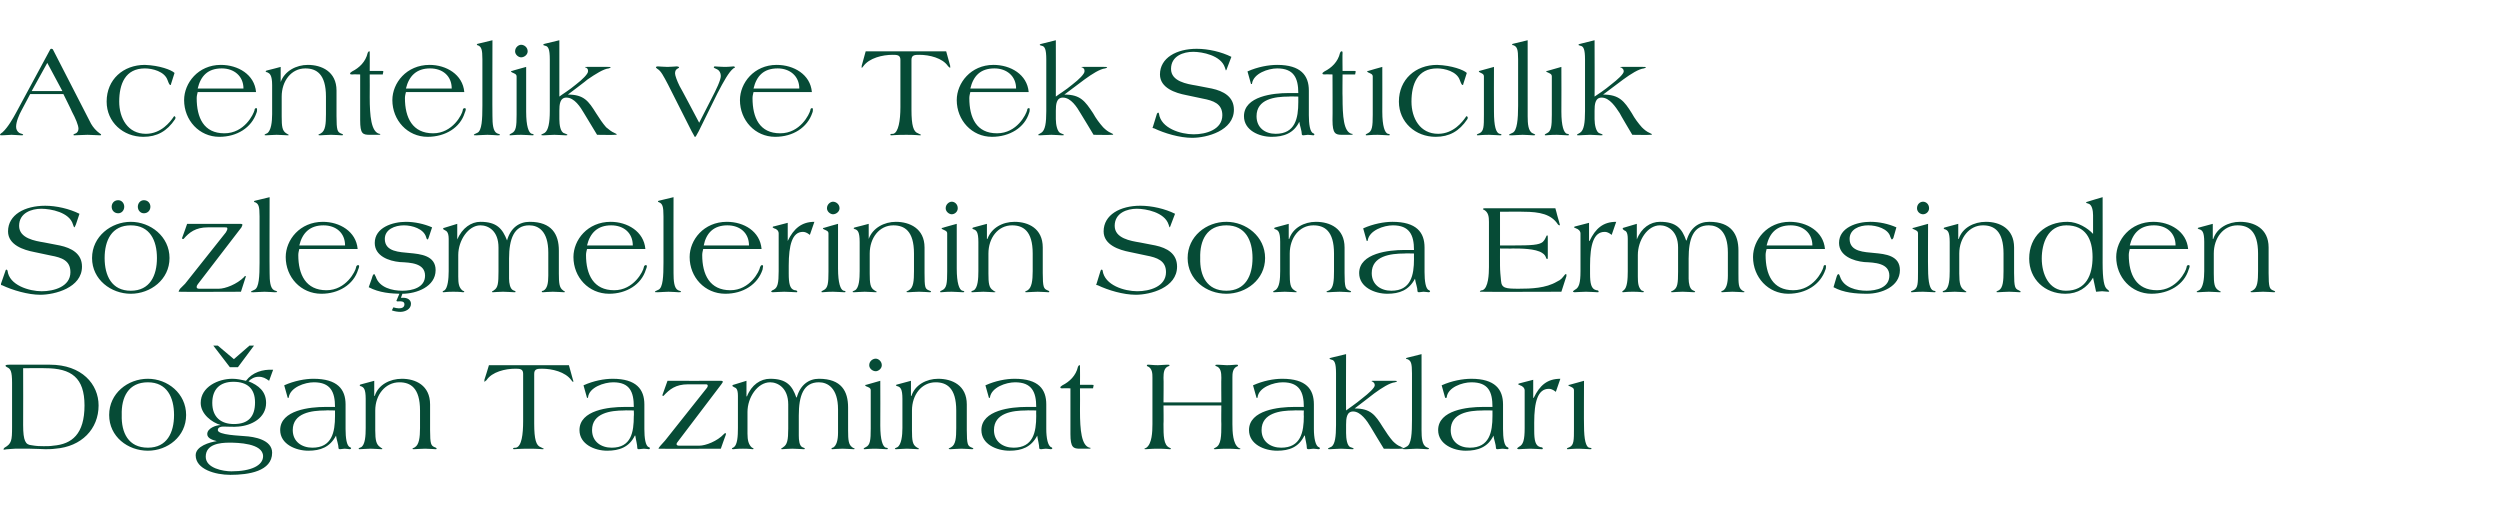 <?xml version="1.0" standalone="no"?><!DOCTYPE svg PUBLIC "-//W3C//DTD SVG 1.1//EN" "http://www.w3.org/Graphics/SVG/1.1/DTD/svg11.dtd"><svg xmlns="http://www.w3.org/2000/svg" version="1.1" width="497px" height="104.1px" viewBox="0 -8 497 104.1" style="top:-8px"><desc>Acentelik ve Tek Sat c l k S zle melerinin Sona Ermesinden Do an Tazminat Haklar</desc><defs/><g id="Polygon115846"><path d="m9 65.2c5.2 0 7.8 1.9 7.8 7.4c0 5.7-2.5 7.7-6.2 8c-.6.1-1.3.1-1.9.1c-.7 0-1.4 0-2.5-.2c-1.1-.1-1.6-.8-1.6-4c.03-.03 0-11.3 0-11.3c0 0 4.4-.04 4.4 0zM.9 81c-.1.1-.2.2-.2.3c0 0 0 .1.1.1c.2 0 .4-.1.8-.1c.4 0 .8-.1 1.4-.1h2.9c1.2 0 2.4.1 3.1.1c.6 0 1.3 0 2-.1c5.2-.4 8.6-3.9 8.6-8.6c0-4.2-3.3-8.1-9.7-8.1h-8c-.7 0-.8.1-.8.2c0 .1.1.2.3.3c.7.3 1 .8 1 3.1v8.8c0 2.7-.1 3.3-1.5 4.1zm28.5-13c3.8 0 5.2 3 5.2 6.5c0 3.5-1.4 6.5-5.2 6.5c-3.9 0-5.3-3-5.2-6.5c-.1-3.5 1.3-6.5 5.2-6.5zm0 13.6c3.9 0 7.6-2.8 7.6-7.1c0-4.3-3.7-7.2-7.6-7.2c-4 0-7.7 2.9-7.7 7.2c0 4.3 3.7 7.1 7.7 7.1zM19 77c0 1 0-1.2 0 0zm29.9-9.3c-.9-.2-1.8-.4-2.7-.4c-2.8 0-6.3 1.6-6.3 4.8c0 2.2 2.2 3.9 4 4.4c-.9 0-2.7.6-2.7 1.8c0 .9 1.2 1.2 1.9 1.4c-1.4.2-4.2 1-4.2 2.8c0 2.8 3.9 3.9 6.9 3.9c3.6 0 8.3-.7 8.3-4.4c0-2.6-3.6-3.2-5.5-3.3c-.8-.1-5.3-.2-5.3-1.2c0-.6.7-.7 1.1-.7c1 0 2 .1 3 0c2.6-.2 5.5-1.7 5.5-4.7c0-2.3-1.5-3.5-3.5-4.3c.5-.5 1.2-.9 2-.9c.9 0 1.4.3 2.1.8l.8-2.2c-2.1-.1-4.1.5-5.4 2.2zm3.4 15c0 1.8-2.3 3-6.3 3c-1.6 0-5.1-.6-5.1-2.9c0-2.5 2.8-2.8 4.7-2.8c1.6 0 6.7.1 6.7 2.7zM50.7 72c0 2.8-1.3 4.3-4.2 4.3c-2.6 0-4.3-1.4-4.3-4.2c0-2.7 1.5-4.2 4.2-4.2c2.7 0 4.3 1.3 4.3 4.1zm-7.4-11.3h-.9l3.3 4.3h1.6l3.2-4.3h-.9l-3.1 2.7l-3.2-2.7zm23.3 14c0 3.2-.6 6.3-4.5 6.3c-2.1 0-3.9-1.2-3.9-3.5c0-3.4 3.7-3.9 6.5-3.9c-.04-.05 1.9 0 1.9 0c0 0-.01 1.1 0 1.1zm-4.3-7.4c-1.6 0-3.8.4-5.8 1.3l.7 2.5h.1c.1 0 .1 0 .1-.1c.3-2 3.2-3 5-3c3.3 0 4.2 1.9 4.2 4.9h-2c-2.9 0-8.9.6-8.9 4.6c0 2.8 3.1 4.1 5.6 4.1c2.4 0 4.3-.7 5.5-3c.1.8.5 1.8.5 2.5c0 .1.1.2.3.2c.3 0 .6-.1.9-.1c.3 0 .9.1 1 .1c.2 0 .3-.1.3-.2c0-.1-.1-.1-.2-.2c-.7-.2-.9-1.9-.9-3.6v-4.9c0-3-1.6-5.1-6.4-5.1zm9.2 1.3s.1.2.3.2c.5.2.9.5.9 2.5v5.8c0 1.5-.1 3.3-.9 3.8c-.3.1-.5.2-.5.3c0 .1.1.1.2.1c.5 0 1.4-.1 2.2-.1c.7 0 1.7.1 2.1.1c.2 0 .2 0 .2-.1s-.2-.1-.4-.3c-.8-.5-1-1.4-1-3.3v-4c0-3.1 2-5.6 4.8-5.6c2.2 0 4.1 1.1 4.1 5.6v3.5c0 1.9-.2 3.3-1 3.8c-.1.1-.5.2-.5.3c0 .1.1.1.3.1c.4 0 1.4-.1 2.2-.1c.8 0 1.8.1 2.1.1c.1 0 .2 0 .2-.1c0-.1-.1-.2-.4-.3c-.7-.3-.9-.6-.9-3.4v-5.1c0-3.8-2.9-5.1-5.6-5.1c-2.4 0-4.7 1.2-5.4 3.4c.02.02-.1 0-.1 0v-3s-2.59.71-2.6.7c-.1 0-.3.1-.3.2zm24.8-1.1v.4c.1 0 .2-.2.4-.3c1.1-1.7 3.8-2.3 5.7-2.3c.9 0 1.6 0 1.6 1v9.4c0 2.7-.3 5-1.4 5.3c-.3 0-.6 0-.6.2c0 0 0 .1.2.1c.3 0 1-.1 3-.1c1.8 0 2.5.1 2.6.1c.2 0 .3 0 .3-.1l-.6-.3c-.9-.3-1.3-1.5-1.3-4.7v-9.9c0-1 .7-1 1.6-1c1.9 0 4.6.6 5.8 2.3c.1.1.2.3.3.3c.1 0 .1-.1.1-.1c0-.1-.1-.2-.1-.3l-.8-2.9H97.2s-.87 2.9-.9 2.9zm29.7 7.2c0 3.2-.5 6.3-4.4 6.3c-2.1 0-3.9-1.2-3.9-3.5c0-3.4 3.7-3.9 6.4-3.9c.02-.05 1.9 0 1.9 0c0 0 .05 1.1 0 1.1zm-4.2-7.4c-1.7 0-3.8.4-5.8 1.3l.7 2.5h.1s.1 0 .1-.1c.2-2 3.2-3 5-3c3.3 0 4.1 1.9 4.1 4.9h-1.9c-3 0-8.9.6-8.9 4.6c0 2.8 3 4.1 5.5 4.1c2.4 0 4.4-.7 5.5-3h.1c.1.8.4 1.8.4 2.5c0 .1.1.2.3.2c.3 0 .7-.1 1-.1c.3 0 .9.1 1 .1c.1 0 .2-.1.2-.2c0-.1 0-.1-.2-.2c-.7-.2-.9-1.9-.9-3.6v-4.9c0-3-1.6-5.1-6.3-5.1zm9.5 13.3c-.1.1-.4.5-.4.6h.1c.04.05 12.3 0 12.3 0c0 0 .97-2.78 1-2.8v-.2c0-.1 0-.1-.1-.1c-.1 0-.2.1-.3.2c-1.3 1.4-3.6 2.3-4.9 2.3h-4c-.3 0-.5-.1-.5-.3c0-.2.1-.3.4-.7l8.5-11.2c.2-.3.3-.4.3-.5c0-.1-.1-.2-.4-.2c-.04.03-10.6 0-10.6 0l-1 2.8v.1c0 .1 0 .1.1.1h.1c1.2-1.3 2.4-2.3 4.9-2.3h3.4c.3 0 .5 0 .5.3c0 .2-.2.5-.4.7l-8.1 10.2c-.3.3-.6.7-.9 1zm14.3-11.9c0 .1.1.1.4.3c.3.1.7.3.7 1.7v6.4c0 1.6-.1 3.3-.8 3.8c-.2.1-.4.2-.4.3c0 .1.2.1.3.1c.2 0 .5-.1 1.9-.1c1.4 0 1.7.1 1.9.1c.1 0 .2 0 .2-.1c0-.1-.2-.2-.3-.2c-.7-.6-.9-1.5-.9-2.8v-4.3c0-2.9 2-5.9 4.5-5.9c1.5 0 3.6 1.1 3.6 4.4v4.8c0 2.3-.2 3.2-1 3.7c-.2.2-.4.2-.4.3c0 .1.1.1.2.1c.2 0 1.2-.1 2-.1c.9 0 1.8.1 2.3.1c.1 0 .2 0 .2-.1c0-.1-.2-.2-.5-.3c-.6-.3-.7-1.4-.7-2.3v-4c0-3.9.9-6.6 4-6.6c1.7 0 3.8 1.1 3.8 5.4v4.6c0 1.5-.3 2.6-1 3c-.2 0-.3.1-.3.2c0 .1.1.1.2.1c.2 0 1.1-.1 2-.1c.8 0 1.8.1 2.2.1c.1 0 .2 0 .2-.1c0-.1-.3-.1-.5-.3c-.7-.5-.8-1.4-.8-3.3V73c0-3.2-1.3-5.7-5.8-5.7c-2 0-3.7 1.2-4.4 3.7h-.1c-.8-2.3-1.9-3.7-5.2-3.7c-1.9 0-3.7 1.2-4.6 3.5c-.02-.03-.1 0-.1 0v-3.1s-2.59.81-2.6.8c-.1 0-.2.1-.2.2zm26.6-.2c-.1 0-.2 0-.2.1c0 .1.1.1.2.2c.5.2.9.3.9.8v7.6c0 2.3-.1 3.3-1 3.7c-.2.1-.4.2-.4.3c0 .1.1.1.2.1c.3 0 .8-.1 2.2-.1c.7 0 1.7.1 2.1.1c.2 0 .3 0 .3-.1c0-.1-.1-.2-.4-.2c-.6-.2-1.1-1.5-1.1-4.4c.03.02 0-8.9 0-8.9c0 0-2.8.78-2.8.8zm.6-3.9c0 .7.7 1.2 1.3 1.2c.5 0 1.2-.5 1.2-1.2c0-.8-.7-1.3-1.2-1.3c-.6 0-1.3.5-1.3 1.3zm5.3 4s.2.2.4.2c.5.2.9.5.9 2.5v5.8c0 1.5-.2 3.3-1 3.8c-.2.1-.5.2-.5.3c0 .1.1.1.3.1c.4 0 1.4-.1 2.1-.1c.8 0 1.7.1 2.2.1c.1 0 .2 0 .2-.1c0 0-.2-.1-.5-.3c-.8-.5-.9-1.4-.9-3.3v-4c0-3.1 1.9-5.6 4.7-5.6c2.2 0 4.1 1.1 4.1 5.6v3.5c0 1.9-.1 3.3-1 3.8c-.1.1-.5.2-.5.3c0 .1.2.1.4.1c.4 0 1.3-.1 2.1-.1c.9 0 1.8.1 2.1.1c.1 0 .3 0 .3-.1c0-.1-.2-.2-.5-.3c-.6-.3-.8-.6-.8-3.4v-5.1c0-3.8-2.9-5.1-5.7-5.1c-2.3 0-4.6 1.2-5.3 3.4c-.03.02-.1 0-.1 0v-3l-2.6.7c-.1 0-.4.1-.4.2zm27.9 6.1c0 3.2-.6 6.3-4.5 6.3c-2.1 0-3.9-1.2-3.9-3.5c0-3.4 3.7-3.9 6.4-3.9c.05-.05 2 0 2 0c0 0-.03 1.1 0 1.1zm-4.3-7.4c-1.7 0-3.8.4-5.8 1.3l.7 2.5h.1c.1 0 .1 0 .1-.1c.3-2 3.2-3 5-3c3.3 0 4.2 1.9 4.2 4.9h-2c-2.9 0-8.9.6-8.9 4.6c0 2.8 3 4.1 5.6 4.1c2.4 0 4.3-.7 5.5-3c.1.8.4 1.8.4 2.5c0 .1.1.2.4.2c.2 0 .6-.1.9-.1c.3 0 .9.1 1 .1c.2 0 .3-.1.3-.2c0-.1-.1-.1-.2-.2c-.7-.2-1-1.9-1-3.6v-4.9c0-3-1.5-5.1-6.3-5.1zm11.1 11c0 2.7.6 2.9 1.9 2.9h1.6c.4 0 .5 0 .5-.1c0-.1-.1-.1-.2-.1c-1.6-.4-1.9-3.5-1.9-7.3c.03.01 0-4.5 0-4.5h2.6s.06-.46.1-.5v-.1c0-.1-.1-.1-.4-.1h-2.3s.03-3.58 0-3.6c0-.3 0-.3-.1-.3c-.1 0-.2.1-.3.3c-.4 1.8-1.7 3-3.1 3.7c-.3.2-.4.3-.4.4c0 .2.1.2.5.2c0-.04 1.5 0 1.5 0c0 0 .01 9.11 0 9.1zm15.1 2.7l-.4.2c0 .1.1.1.3.1c.3 0 1-.1 2.4-.1c1.3 0 2.1.1 2.3.1c.2 0 .3 0 .3-.1c0 0-.1-.1-.3-.2c-1.2-.5-1.2-2.4-1.2-4.7c.05-.02 0-3.7 0-3.7h11.5s-.04 3.68 0 3.7c0 2.3 0 4.2-1.2 4.7c-.2.1-.3.2-.3.2c0 .1.1.1.3.1c.2 0 1-.1 2.3-.1c1.4 0 2.1.1 2.4.1c.2 0 .3 0 .3-.1l-.4-.2c-1.1-.8-1.2-3.1-1.2-4.7v-9.2c0-.8 0-1.9 1-2.3c.1 0 .1 0 .1-.1c0-.2 0-.2-.4-.2c-.3 0-.9.1-1.8.1c-.6 0-1.2-.1-1.8-.1c-.1 0-.5 0-.5.1c0 .1.1.2.2.2c.9.3 1 1.3 1 2.3c-.04.03 0 4.9 0 4.9h-11.5s.05-4.87 0-4.9c0-1 .1-2 1-2.3c.1 0 .2-.1.2-.2c0-.1-.3-.1-.5-.1c-.6 0-1.2.1-1.8.1c-.9 0-1.5-.1-1.8-.1c-.4 0-.4 0-.4.2c0 .1 0 .1.1.1c1 .4 1 1.5 1 2.3v9.2c0 1.6-.1 3.9-1.2 4.7zm31.3-6.3c0 3.2-.6 6.3-4.5 6.3c-2.1 0-3.9-1.2-3.9-3.5c0-3.4 3.7-3.9 6.4-3.9c.04-.05 2 0 2 0c0 0-.04 1.1 0 1.1zm-4.3-7.4c-1.7 0-3.8.4-5.8 1.3l.7 2.5h.1c.1 0 .1 0 .1-.1c.2-2 3.2-3 5-3c3.3 0 4.2 1.9 4.2 4.9h-2c-2.9 0-8.9.6-8.9 4.6c0 2.8 3 4.1 5.6 4.1c2.4 0 4.3-.7 5.4-3h.1c.1.8.4 1.8.4 2.5c0 .1.1.2.4.2c.2 0 .6-.1.9-.1c.3 0 .9.1 1 .1c.2 0 .3-.1.3-.2c0-.1-.1-.1-.2-.2c-.7-.2-1-1.9-1-3.6v-4.9c0-3-1.5-5.1-6.3-5.1zm9.8-4.2c-.1 0-.4.1-.4.2c0 .1.2.1.4.2c.6.1.9.7.9 2.7v10.3c0 2.3-.2 3.8-.9 4.3c-.4.2-.7.3-.7.4c0 .1.1.1.4.1c.5 0 1.4-.1 2.2-.1c.8 0 1.7.1 2.2.1c.2 0 .3 0 .3-.1c0-.1-.3-.2-.6-.3c-.7-.2-.9-1.7-.9-2.8v-1.7c0-1.2.1-2.6 1.4-2.6c1.5 0 2.8 1.9 3.5 3.1c-.02.01 2.6 4.3 2.6 4.3c0 0 3.43.05 3.4 0c.3 0 .5 0 .5-.1c0-.1-.3-.1-.5-.3c-.6-.2-1.1-.6-1.6-1.1c-.7-.8-1.3-1.7-2-2.8c-1.5-2.4-2.4-3.7-5.6-3.7c-.05.02 0 0 0 0c0 0 3.9-2.97 3.9-3c1.5-1.1 3.1-2.1 4.1-2.2c.3-.1.4-.1.4-.2c0-.1-.3-.1-.6-.1H273c-.3 0-.3 0-.3.1s.1 0 .2.1c.3.2.4.4.4.7c0 .5-1.2 1.6-2.5 2.6c-1.3 1.1-2.7 2-3.2 2.4c-.04-.05 0-11.2 0-11.2l-2.9.7zm15.1 0c-.1 0-.3.1-.3.2c0 0 .1.1.3.1c.7.3.9.8.9 2.8v9.2c0 2.7-.1 5-1.1 5.4c-.3.2-.7.3-.7.4c0 .1.1.1.6.1c.4 0 1.4-.1 2.2-.1c.7 0 1.7.1 2 .1c.1 0 .4 0 .4-.1c0-.1-.3-.2-.5-.3c-.9-.4-1-1.9-1-3.4c.02-.02 0-15.1 0-15.1l-2.8.7zm16.9 11.6c0 3.2-.6 6.3-4.5 6.3c-2.1 0-3.8-1.2-3.8-3.5c0-3.4 3.6-3.9 6.4-3.9c-.02-.05 1.9 0 1.9 0c0 0 .01 1.1 0 1.1zm-4.2-7.4c-1.7 0-3.9.4-5.9 1.3l.7 2.5h.1c.1 0 .2 0 .2-.1c.2-2 3.1-3 4.9-3c3.4 0 4.2 1.9 4.2 4.9h-2c-2.9 0-8.8.6-8.8 4.6c0 2.8 3 4.1 5.5 4.1c2.4 0 4.4-.7 5.5-3c.1.8.5 1.8.5 2.5c0 .1.1.2.3.2c.3 0 .6-.1 1-.1c.2 0 .9.1 1 .1c.1 0 .2-.1.2-.2c0-.1-.1-.1-.2-.2c-.7-.2-.9-1.9-.9-3.6v-4.9c0-3-1.6-5.1-6.3-5.1zm12.4 3.8h-.1v-3.6s-2.66.7-2.7.7c-.1 0-.3.1-.3.2l.4.2c.4.1.9.5.9 1v7.5c0 2.4-.3 3.3-1.1 3.7c-.2.1-.4.3-.4.4c0 0 .2.1.3.1c.4 0 1.4-.1 2.3-.1c.9 0 1.9.1 2.3.1c.1 0 .2 0 .2-.1c0-.2-.1-.3-.4-.3c-1.1-.2-1.3-1.4-1.3-3.3V76c0-4.1.7-6.7 2.9-6.7c.7 0 1.1.4 1.4.6l.9-2.6c-2.6 0-4.1 1.3-5.3 3.8zm7.1-2.6c-.1 0-.2 0-.2.1c0 .1.1.1.3.2c.4.2.8.3.8.8v7.6c0 2.3 0 3.3-.9 3.7c-.3.1-.5.2-.5.3c0 .1.1.1.2.1c.3 0 .9-.1 2.2-.1c.7 0 1.7.1 2.2.1c.1 0 .3 0 .3-.1c0-.1-.2-.2-.5-.2c-.6-.2-1-1.5-1-4.4c-.04.02 0-8.9 0-8.9c0 0-2.88.78-2.9.8z" stroke="none" fill="#064b36"/></g><g id="Polygon115845"><path d="m14 46.1c0 2.9-3.3 3.8-5.7 3.8c-2.5 0-6.5-1.2-6.8-4.1c-.1-.1-.1-.2-.2-.2c-.1 0-.2.1-.2.2l-.9 2.6v.2s0 .1.2.1c2.1 1 5.2 1.9 7.6 1.9c2.9 0 8.3-1.4 8.3-5.6c0-2.6-2.1-3.7-4.4-4.2l-3.1-.6c-1.8-.3-5-.8-5-3.3c0-2.6 2.5-3.4 4.4-3.4c1.9 0 5.6.7 6.3 3.1c.1.3.2.6.3.6c0 0 .2-.3.3-.6l.7-2.1c-2-1-4.6-1.6-6.8-1.6c-4.1 0-7.4 1.8-7.4 5.1c0 2.7 3.1 3.7 5.2 4.1l3.3.7c2.2.4 3.9 1 3.9 3.3zm12-9.3c3.8 0 5.2 3 5.2 6.5c0 3.5-1.4 6.5-5.2 6.5c-3.8 0-5.2-3-5.2-6.5c0-3.5 1.4-6.5 5.2-6.5zm0 13.6c3.9 0 7.7-2.8 7.7-7.1c0-4.3-3.8-7.2-7.7-7.2c-3.9 0-7.7 2.9-7.7 7.2c0 4.3 3.8 7.1 7.7 7.1zm-2.5-16c.7 0 1.2-.6 1.2-1.3c0-.7-.5-1.3-1.2-1.3c-.8 0-1.3.6-1.3 1.3c0 .7.5 1.3 1.3 1.3zm5.1 0c.8 0 1.3-.6 1.3-1.3c0-.7-.5-1.3-1.3-1.3c-.7 0-1.2.6-1.2 1.3c0 .7.5 1.3 1.2 1.3zm7.2 15c-.1.1-.3.5-.3.6h.1c-.03.05 12.3 0 12.3 0l.9-2.8c0-.1.1-.1.1-.2c0-.1-.1-.1-.2-.1c-.1 0-.1.1-.2.2c-1.4 1.4-3.7 2.3-5 2.3h-3.9c-.3 0-.5-.1-.5-.3c0-.2 0-.3.3-.7L48 37.2c.1-.3.2-.4.2-.5c0-.1-.1-.2-.4-.2c-.01.03-10.6 0-10.6 0c0 0-.96 2.79-1 2.8v.1c0 .1.1.1.1.1h.2c1.1-1.3 2.4-2.3 4.8-2.3h3.4c.4 0 .5 0 .5.3c0 .2-.2.5-.3.7l-8.1 10.2l-1 1zm14.9-17.5c-.1 0-.2.1-.2.2c0 0 0 .1.2.1c.7.3.9.8.9 2.8v9.2c0 2.7-.1 5-1 5.4c-.4.2-.7.3-.7.4c0 .1.1.1.5.1c.5 0 1.4-.1 2.2-.1c.8 0 1.7.1 2 .1c.2 0 .5 0 .5-.1c0-.1-.3-.2-.6-.3c-.8-.4-.9-1.9-.9-3.4c-.04-.02 0-15.1 0-15.1l-2.9.7zm13.5 4.2c-4.6 0-7.4 3.6-7.4 7c0 4 3 7.3 7.1 7.3c3.4 0 6.4-1.8 7.3-4.8c.1-.2.2-.5.2-.7c0-.1-.1-.2-.2-.2c-.2 0-.4.2-.4.4c-.1.8-2 4.6-5.9 4.6c-4.1 0-5.6-3.1-5.6-7c0-.4.1-.8.2-1.2h11.6c-.3-3.5-3.6-5.4-6.9-5.4zm.1.7c2.5 0 4.3 1.5 4.3 4h-9.1c.6-2.5 2.1-4 4.8-4zm16.4-.7c-2.6 0-6.2 1.1-6.2 4.2c0 2.6 2.8 3.6 5 3.8c2.1.1 5 .2 5 2.7c0 2.4-2.6 3-4.5 3c-2 0-4.6-.6-5.3-2.8c-.2-.3-.2-.5-.3-.5c-.2 0-.3.2-.5.9l-.6 1.7c2.1 1.1 4.4 1.3 6.7 1.3c2.8 0 6.6-1.4 6.6-4.7c0-2.9-3-3.2-5.2-3.4c-1.9-.2-4.9-.2-4.9-2.8c0-1.9 2-2.7 3.8-2.7c1.7 0 3.9.7 4.4 2.3c.1.4.2.5.3.5c.1 0 .1-.1.2-.3l.7-2.1c-1.6-.7-3.5-1.1-5.2-1.1zm-1.3 14.3l-.6 1.4c.1.2.4.1.6.1c.4 0 1 0 1 .6c0 .6-.5.8-1.1.8c-.3 0-.8-.1-1.1-.2l-.3.6c.5.2 1.2.3 1.7.3c.9 0 2.1-.5 2.1-1.6c0-.8-.7-1.2-1.5-1.2h-.5l.3-.8c1.8 0-.3-.3-.3-.3c.1.1-3.7.1-.3.3zm8.7-12.9c0 .1.1.1.4.3c.2.1.7.3.7 1.7v6.4c0 1.6-.2 3.3-.8 3.8c-.2.1-.4.2-.4.3c0 .1.1.1.2.1c.2 0 .6-.1 1.9-.1c1.5 0 1.8.1 1.9.1c.1 0 .3 0 .3-.1c0-.1-.2-.2-.3-.2c-.8-.6-.9-1.5-.9-2.8v-4.3c0-2.9 2-5.9 4.4-5.9c1.6 0 3.6 1.1 3.6 4.4v4.8c0 2.3-.1 3.2-.9 3.7c-.2.2-.4.2-.4.3c0 .1.1.1.2.1c.2 0 1.2-.1 2-.1c.8 0 1.8.1 2.2.1c.2 0 .3 0 .3-.1c0-.1-.2-.2-.5-.3c-.6-.3-.8-1.4-.8-2.3v-4c0-3.9 1-6.6 4-6.6c1.8 0 3.8 1.1 3.8 5.4v4.6c0 1.5-.2 2.6-1 3c-.2 0-.3.1-.3.2c0 .1.1.1.3.1c.1 0 1.1-.1 1.9-.1c.9 0 1.8.1 2.2.1c.1 0 .2 0 .2-.1c0-.1-.2-.1-.4-.3c-.7-.5-.8-1.4-.8-3.3v-4.6c0-3.2-1.4-5.7-5.8-5.7c-2.1 0-3.8 1.2-4.5 3.7c-.9-2.3-2-3.7-5.3-3.7c-1.8 0-3.6 1.2-4.6 3.5c.05-.03 0 0 0 0v-3.1l-2.6.8c-.2 0-.2.1-.2.2zm33.3-1.4c-4.6 0-7.4 3.6-7.4 7c0 4 3 7.3 7.1 7.3c3.4 0 6.4-1.8 7.3-4.8c.1-.2.2-.5.2-.7c0-.1-.1-.2-.2-.2c-.2 0-.4.2-.4.4c-.1.8-2 4.6-5.9 4.6c-4.1 0-5.6-3.1-5.6-7c0-.4.1-.8.2-1.2h11.6c-.3-3.5-3.6-5.4-6.9-5.4zm.1.7c2.5 0 4.3 1.5 4.3 4h-9.1c.6-2.5 2.1-4 4.8-4zm9.5-4.9c-.1 0-.2.1-.2.2c0 0 .1.1.2.1c.7.3.9.8.9 2.8v9.2c0 2.7-.1 5-1 5.4c-.4.2-.7.3-.7.4c0 .1.1.1.6.1c.4 0 1.4-.1 2.1-.1c.8 0 1.7.1 2 .1c.2 0 .5 0 .5-.1c0-.1-.3-.2-.6-.3c-.8-.4-.9-1.9-.9-3.4c-.03-.02 0-15.1 0-15.1l-2.9.7zm13.5 4.2c-4.6 0-7.4 3.6-7.4 7c0 4 3 7.3 7.1 7.3c3.5 0 6.4-1.8 7.4-4.8c0-.2.1-.5.1-.7c0-.1-.1-.2-.2-.2c-.2 0-.3.2-.4.4c-.1.8-2 4.6-5.9 4.6c-4.1 0-5.6-3.1-5.6-7c0-.4.1-.8.2-1.2h11.6c-.3-3.5-3.5-5.4-6.9-5.4zm.1.7c2.5 0 4.3 1.5 4.3 4h-9c.5-2.5 2-4 4.7-4zm12 3.1c.05.01 0 0 0 0v-3.6l-2.7.7c-.2 0-.3.1-.3.2c0 0 .1.1.3.2c.5.1.9.5.9 1v7.5c0 2.4-.2 3.3-1 3.7c-.3.1-.5.3-.5.4c0 0 .2.1.3.1c.5 0 1.4-.1 2.3-.1c1 0 1.9.1 2.4.1c.1 0 .2 0 .2-.1c0-.2-.2-.3-.5-.3c-1-.2-1.2-1.4-1.2-3.3v-1.6c0-4.1.7-6.7 2.8-6.7c.7 0 1.1.4 1.4.6l.9-2.6c-2.5 0-4.1 1.3-5.3 3.8zm7.2-2.6c-.1 0-.2 0-.2.1c0 .1.1.1.2.2c.4.2.9.3.9.8v7.6c0 2.3-.1 3.3-1 3.7c-.2.1-.4.2-.4.3c0 .1.1.1.2.1c.3 0 .8-.1 2.1-.1c.8 0 1.8.1 2.2.1c.1 0 .3 0 .3-.1c0-.1-.2-.2-.4-.2c-.6-.2-1.1-1.5-1.1-4.4v-8.9s-2.83.78-2.8.8zm.6-3.9c0 .7.7 1.2 1.2 1.2c.6 0 1.3-.5 1.3-1.2c0-.8-.7-1.3-1.3-1.3c-.5 0-1.2.5-1.2 1.3zm5.3 4s.2.2.4.2c.4.2.8.5.8 2.5v5.8c0 1.5-.1 3.3-.9 3.8c-.2.1-.5.2-.5.3c0 .1.1.1.3.1c.4 0 1.4-.1 2.1-.1c.8 0 1.7.1 2.2.1c.1 0 .2 0 .2-.1c0 0-.2-.1-.5-.3c-.8-.5-.9-1.4-.9-3.3v-4c0-3.1 1.9-5.6 4.7-5.6c2.2 0 4.1 1.1 4.1 5.6v3.5c0 1.9-.1 3.3-1 3.8c-.1.1-.5.2-.5.3c0 .1.2.1.4.1c.3 0 1.3-.1 2.1-.1c.9 0 1.8.1 2.1.1c.1 0 .3 0 .3-.1c0-.1-.2-.2-.5-.3c-.7-.3-.8-.6-.8-3.4v-5.1c0-3.8-3-5.1-5.7-5.1c-2.3 0-4.6 1.2-5.4 3.4c.04.02 0 0 0 0v-3s-2.66.71-2.7.7c-.1 0-.3.1-.3.2zm17.7-.1c-.2 0-.2 0-.2.1c0 .1.1.1.2.2c.4.2.9.3.9.8v7.6c0 2.3-.1 3.3-1 3.7c-.3.1-.4.2-.4.3c0 .1 0 .1.2.1c.3 0 .8-.1 2.1-.1c.8 0 1.7.1 2.2.1c.1 0 .3 0 .3-.1c0-.1-.2-.2-.4-.2c-.6-.2-1.1-1.5-1.1-4.4v-8.9s-2.85.78-2.8.8zm.6-3.9c0 .7.7 1.2 1.2 1.2c.6 0 1.2-.5 1.2-1.2c0-.8-.6-1.3-1.2-1.3c-.5 0-1.2.5-1.2 1.3zm5.3 4s.1.2.3.2c.5.2.9.5.9 2.5v5.8c0 1.5-.1 3.3-.9 3.8c-.3.1-.5.2-.5.3c0 .1.1.1.2.1c.5 0 1.4-.1 2.2-.1c.7 0 1.7.1 2.1.1c.2 0 .3 0 .3-.1c0 0-.3-.1-.5-.3c-.8-.5-.9-1.4-.9-3.3v-4c0-3.1 1.9-5.6 4.7-5.6c2.2 0 4.1 1.1 4.1 5.6v3.5c0 1.9-.2 3.3-1 3.8c-.1.1-.5.2-.5.3c0 .1.1.1.3.1c.4 0 1.4-.1 2.2-.1c.8 0 1.8.1 2.1.1c.1 0 .2 0 .2-.1c0-.1-.1-.2-.4-.3c-.7-.3-.9-.6-.9-3.4v-5.1c0-3.8-2.9-5.1-5.6-5.1c-2.4 0-4.6 1.2-5.4 3.4c.02.02-.1 0-.1 0v-3s-2.58.71-2.6.7c-.1 0-.3.1-.3.2zm38.5 8.7c0 2.9-3.3 3.8-5.7 3.8c-2.6 0-6.5-1.2-6.9-4.1c0-.1-.1-.2-.2-.2c-.1 0-.1.1-.2.2l-.8 2.6c0 .1-.1.2-.1.2c0 0 .1.1.3.1c2.1 1 5.1 1.9 7.6 1.9c2.9 0 8.2-1.4 8.2-5.6c0-2.6-2-3.7-4.3-4.2l-3.1-.6c-1.8-.3-5-.8-5-3.3c0-2.6 2.5-3.4 4.4-3.4c1.8 0 5.5.7 6.3 3.1l.2.6c.1 0 .2-.3.3-.6l.8-2.1c-2-1-4.6-1.6-6.9-1.6c-4 0-7.3 1.8-7.3 5.1c0 2.7 3.1 3.7 5.2 4.1l3.3.7c2.1.4 3.9 1 3.9 3.3zm12-9.3c3.8 0 5.2 3 5.2 6.5c0 3.5-1.4 6.5-5.2 6.5c-3.9 0-5.3-3-5.2-6.5c-.1-3.5 1.3-6.5 5.2-6.5zm0 13.6c3.9 0 7.7-2.8 7.7-7.1c0-4.3-3.8-7.2-7.7-7.2c-4 0-7.7 2.9-7.7 7.2c0 4.3 3.7 7.1 7.7 7.1zm9.5-13s.1.2.3.2c.5.2.9.5.9 2.5v5.8c0 1.5-.1 3.3-1 3.8c-.2.1-.4.2-.4.3c0 .1.1.1.2.1c.4 0 1.4-.1 2.1-.1c.8 0 1.8.1 2.2.1c.1 0 .2 0 .2-.1c0 0-.2-.1-.5-.3c-.8-.5-.9-1.4-.9-3.3v-4c0-3.1 1.9-5.6 4.7-5.6c2.2 0 4.1 1.1 4.1 5.6v3.5c0 1.9-.1 3.3-.9 3.8c-.2.1-.6.2-.6.3c0 .1.2.1.4.1c.4 0 1.3-.1 2.2-.1c.8 0 1.8.1 2 .1c.1 0 .3 0 .3-.1c0-.1-.2-.2-.5-.3c-.6-.3-.8-.6-.8-3.4v-5.1c0-3.8-2.9-5.1-5.7-5.1c-2.3 0-4.6 1.2-5.3 3.4c-.02.02-.1 0-.1 0v-3l-2.6.7c-.1 0-.3.1-.3.2zm27.8 6.1c0 3.2-.6 6.3-4.5 6.3c-2.1 0-3.9-1.2-3.9-3.5c0-3.4 3.7-3.9 6.5-3.9c-.04-.05 1.9 0 1.9 0c0 0-.02 1.1 0 1.1zm-4.3-7.4c-1.6 0-3.8.4-5.8 1.3l.7 2.5h.1c.1 0 .1 0 .1-.1c.3-2 3.2-3 5-3c3.3 0 4.2 1.9 4.2 4.9h-2c-2.9 0-8.9.6-8.9 4.6c0 2.8 3.1 4.1 5.6 4.1c2.4 0 4.3-.7 5.5-3c.1.8.5 1.8.5 2.5c0 .1.1.2.3.2c.3 0 .6-.1.9-.1c.3 0 .9.1 1 .1c.2 0 .3-.1.3-.2c0-.1-.1-.1-.2-.2c-.7-.2-.9-1.9-.9-3.6v-4.9c0-3-1.6-5.1-6.4-5.1zm23.9 5.3c1.5 0 4.6 0 5.9.9c.5.3.7.7.8 1.1c.1 0 .1.1.2.1c.1 0 .1-.3.1-.4v-3.8c0-.3 0-.5-.1-.5c-.1 0-.2.1-.2.2c-.2.4-.3.7-.7 1.1c-.7.6-2.2.7-6 .7c.01-.01-2.5 0-2.5 0v-6.7s4.72-.04 4.7 0c3.2 0 5.5.5 6.8 2.5c.1.1.2.2.3.2c0 0 .1 0 .1-.1c0-.1-.3-1.1-.5-1.8c.03.02-.4-1.5-.4-1.5c0 0-13.87.01-13.9 0c-.2 0-.5 0-.5.2c0 0 .1.1.2.1c.9.5 1 1.4 1 2.4v9c0 1.3-.1 4.2-1.3 4.6c-.4 0-.5.2-.5.3h.3c.05.05 15.9 0 15.9 0l1-3.1v-.3c0-.1 0-.1-.1-.1c-.1 0-.1 0-.2.1c-.5.6-.7 1-1.6 1.4c-2.2 1.3-5.1 1.4-7.6 1.4c-2.6 0-3.4-.1-3.5-1.6c-.1-1-.2-2-.2-3c-.01.02 0-3.4 0-3.4c0 0 2.51.04 2.5 0zm15.3-1.5h-.1v-3.6s-2.66.7-2.7.7c-.1 0-.3.1-.3.2l.4.2c.4.1.9.5.9 1v7.5c0 2.4-.3 3.3-1.1 3.7c-.2.1-.4.3-.4.4c0 0 .2.1.3.1c.4 0 1.4-.1 2.3-.1c.9 0 1.9.1 2.3.1c.1 0 .2 0 .2-.1c0-.2-.1-.3-.4-.3c-1.1-.2-1.3-1.4-1.3-3.3v-1.6c0-4.1.7-6.7 2.9-6.7c.7 0 1.1.4 1.4.6l.9-2.6c-2.6 0-4.1 1.3-5.3 3.8zm6.6-2.4c0 .1.1.1.3.3c.3.1.7.3.7 1.7v6.4c0 1.6-.1 3.3-.8 3.8c-.1.1-.3.2-.3.3c0 .1.1.1.2.1c.2 0 .6-.1 1.9-.1c1.4 0 1.7.1 1.9.1c.1 0 .3 0 .3-.1c0-.1-.2-.2-.4-.2c-.7-.6-.8-1.5-.8-2.8v-4.3c0-2.9 1.9-5.9 4.4-5.9c1.5 0 3.6 1.1 3.6 4.4v4.8c0 2.3-.1 3.2-.9 3.7c-.3.2-.5.2-.5.3c0 .1.1.1.3.1c.2 0 1.1-.1 2-.1c.8 0 1.8.1 2.2.1c.1 0 .3 0 .3-.1c0-.1-.3-.2-.5-.3c-.6-.3-.8-1.4-.8-2.3v-4c0-3.9.9-6.6 4-6.6c1.8 0 3.8 1.1 3.8 5.4v4.6c0 1.5-.3 2.6-1 3c-.2 0-.3.1-.3.2c0 .1.1.1.2.1c.2 0 1.2-.1 2-.1c.8 0 1.8.1 2.2.1c.1 0 .2 0 .2-.1c0-.1-.3-.1-.5-.3c-.7-.5-.7-1.4-.7-3.3v-4.6c0-3.2-1.4-5.7-5.8-5.7c-2.1 0-3.8 1.2-4.5 3.7h-.1c-.8-2.3-1.9-3.7-5.2-3.7c-1.9 0-3.7 1.2-4.6 3.5c.01-.03 0 0 0 0v-3.1s-2.67.81-2.7.8c-.1 0-.1.1-.1.2zm33.2-1.4c-4.5 0-7.3 3.6-7.3 7c0 4 3 7.3 7 7.3c3.5 0 6.4-1.8 7.4-4.8c.1-.2.1-.5.1-.7c0-.1 0-.2-.2-.2c-.2 0-.3.2-.3.4c-.2.8-2 4.6-6 4.6c-4.1 0-5.5-3.1-5.5-7c0-.4.1-.8.2-1.2h11.6c-.3-3.5-3.6-5.4-7-5.4zm.2.7c2.4 0 4.3 1.5 4.3 4h-9.1c.6-2.5 2-4 4.8-4zm15.8-.7c-2.6 0-6.2 1.1-6.2 4.2c0 2.6 2.9 3.6 5 3.8c2.1.1 5 .2 5 2.7c0 2.4-2.6 3-4.5 3c-2 0-4.6-.6-5.3-2.8c-.1-.3-.2-.5-.3-.5c-.2 0-.3.2-.5.9l-.5 1.7c2 1.1 4.4 1.3 6.7 1.3c2.8 0 6.5-1.4 6.5-4.7c0-2.9-2.9-3.2-5.1-3.4c-1.9-.2-4.9-.2-4.9-2.8c0-1.9 1.9-2.7 3.7-2.7c1.7 0 4 .7 4.4 2.3c.2.4.2.5.3.5c.1 0 .2-.1.3-.3l.6-2.1c-1.6-.7-3.4-1.1-5.2-1.1zm8.6 1.2c-.1 0-.2 0-.2.1c0 .1.1.1.3.2c.4.2.8.3.8.8v7.6c0 2.3 0 3.3-.9 3.7c-.3.1-.5.2-.5.3c0 .1.1.1.2.1c.3 0 .9-.1 2.2-.1c.8 0 1.7.1 2.2.1c.1 0 .3 0 .3-.1c0-.1-.2-.2-.4-.2c-.7-.2-1.1-1.5-1.1-4.4c-.04.02 0-8.9 0-8.9c0 0-2.87.78-2.9.8zm.7-3.9c0 .7.6 1.2 1.2 1.2c.6 0 1.2-.5 1.2-1.2c0-.8-.6-1.3-1.2-1.3c-.6 0-1.2.5-1.2 1.3zm5.3 4s.1.2.3.2c.5.2.9.5.9 2.5v5.8c0 1.5-.1 3.3-.9 3.8c-.3.1-.5.2-.5.3c0 .1.1.1.2.1c.4 0 1.4-.1 2.2-.1c.7 0 1.7.1 2.1.1c.2 0 .2 0 .2-.1s-.2-.1-.4-.3c-.8-.5-1-1.4-1-3.3v-4c0-3.1 2-5.6 4.7-5.6c2.2 0 4.1 1.1 4.1 5.6v3.5c0 1.9-.1 3.3-.9 3.8c-.2.1-.5.2-.5.3c0 .1.1.1.3.1c.4 0 1.3-.1 2.2-.1c.8 0 1.8.1 2.1.1c.1 0 .2 0 .2-.1c0-.1-.2-.2-.4-.3c-.7-.3-.9-.6-.9-3.4v-5.1c0-3.8-2.9-5.1-5.6-5.1c-2.4 0-4.7 1.2-5.4 3.4c0 .02-.1 0-.1 0v-3l-2.6.7c-.1 0-.3.1-.3.2zm29.6 5.7c0 3.6-1.3 6.7-5.3 6.7c-3.4 0-4.8-3.3-4.8-6.4c0-3 1.2-6.6 4.9-6.6c3.8 0 5.2 2.7 5.2 6.3zm-1.3-10.8s.1.1.5.2c.7.2.9 1.4.9 2.3v3.7c-1-1.1-3-2.4-5.1-2.4c-4.4 0-7.6 2.9-7.6 7.3c0 4.1 3.1 7 7.2 7c2.5 0 4.3-1.2 5.5-3.2l.6 2.8c.4 0 .8-.1 1.2-.1c.4 0 .7.1 1.2.1c.1 0 .2 0 .2-.1c0-.1-.2-.2-.4-.4c-.6-.4-.9-1.9-.9-5.2c.02 0 0-13.1 0-13.1c0 0-3.02.88-3 .9c-.1 0-.3.1-.3.2zm13.4 3.8c-4.6 0-7.4 3.6-7.4 7c0 4 3 7.3 7 7.3c3.5 0 6.5-1.8 7.4-4.8c.1-.2.2-.5.2-.7c0-.1-.1-.2-.2-.2c-.3 0-.4.2-.4.4c-.1.8-2 4.6-5.9 4.6c-4.1 0-5.6-3.1-5.6-7c0-.4.1-.8.2-1.2H435c-.3-3.5-3.6-5.4-6.9-5.4zm.1.7c2.5 0 4.3 1.5 4.3 4h-9.1c.6-2.5 2.1-4 4.8-4zm8.7.6s.2.2.4.2c.5.2.9.5.9 2.5v5.8c0 1.5-.2 3.3-1 3.8c-.2.1-.5.2-.5.3c0 .1.1.1.3.1c.4 0 1.4-.1 2.1-.1c.8 0 1.7.1 2.2.1c.1 0 .2 0 .2-.1c0 0-.2-.1-.5-.3c-.8-.5-.9-1.4-.9-3.3v-4c0-3.1 1.9-5.6 4.7-5.6c2.2 0 4.1 1.1 4.1 5.6v3.5c0 1.9-.1 3.3-1 3.8c-.1.1-.5.2-.5.3c0 .1.2.1.4.1c.4 0 1.3-.1 2.1-.1c.9 0 1.8.1 2.1.1c.1 0 .3 0 .3-.1c0-.1-.2-.2-.5-.3c-.6-.3-.8-.6-.8-3.4v-5.1c0-3.8-2.9-5.1-5.7-5.1c-2.3 0-4.6 1.2-5.3 3.4c-.03.02-.1 0-.1 0v-3l-2.6.7c-.1 0-.4.1-.4.2z" stroke="none" fill="#064b36"/></g><g id="Polygon115844"><path d="m6.3 10.1l3.1-5.6l3 5.6H6.3zm8 4.1c.7 1.3 1.3 2.7 1.3 3.4c0 .5-.3.8-.5.9c-.3.1-.5.2-.5.3c0 .1.1.1.2.1c.7 0 1.8-.1 2.6-.1c.9 0 1.7.1 2.5.1c.2 0 .2-.1.2-.1c0-.1-.1-.2-.3-.3c-.7-.5-1.3-1.2-1.7-1.9L10.5 1.8l-.2-.1h-.1c-.1 0-.1 0-.2.1L3.2 14.4c-.6 1.1-1.6 2.9-2.7 3.9c-.1.1-.5.3-.5.5c0 .1.2.1.4.1c.7 0 1.3-.1 1.9-.1c.6 0 1.2.1 1.9.1c.2 0 .4 0 .4-.1c0-.2-.5-.2-.8-.4c-.4-.3-.6-.7-.6-1.2c0-1 .6-2.4 1.1-3.3L6 10.7h6.6s1.73 3.47 1.7 3.5zm14.5-9.3c-4.3 0-7.6 2.9-7.6 7.3c0 4.1 3.3 7 7.3 7c2.7 0 4.7-1.1 6.3-3.5c0 0 .1-.2.1-.3c0 0-.1-.3-.2-.3c-.1 0-.2.1-.3.3c-.5.7-2.3 3.2-5.4 3.2c-3.6 0-5.3-3.1-5.3-6.4c0-3.5 1.2-6.6 5.1-6.6c1.5 0 3.9.6 4.5 2.3c.3.8.4 1 .6 1c0 0 .1 0 .1-.2l.7-2.2c-.6-.6-3-1.5-5.9-1.6zm15.1 0c-4.5 0-7.3 3.6-7.3 7c0 4 3 7.3 7 7.3c3.5 0 6.4-1.8 7.4-4.8c.1-.2.1-.5.1-.7c0-.1 0-.2-.2-.2c-.2 0-.3.2-.3.4c-.2.8-2 4.6-6 4.6c-4.1 0-5.5-3.1-5.5-7c0-.4.1-.8.2-1.2h11.6c-.3-3.5-3.6-5.4-7-5.4zm.2.7c2.4 0 4.3 1.5 4.3 4h-9.1c.6-2.5 2-4 4.8-4zm8.7.6s.2.2.4.2c.4.2.9.5.9 2.5v5.8c0 1.5-.2 3.3-1 3.8c-.2.1-.5.2-.5.3c0 .1.1.1.3.1c.4 0 1.4-.1 2.1-.1c.8 0 1.7.1 2.2.1c.1 0 .2 0 .2-.1c0 0-.2-.1-.5-.3c-.8-.5-.9-1.4-.9-3.3v-4c0-3.1 1.9-5.6 4.7-5.6c2.2 0 4.1 1.1 4.1 5.6v3.5c0 1.9-.1 3.3-1 3.8c-.1.1-.5.2-.5.3c0 .1.2.1.4.1c.3 0 1.3-.1 2.1-.1c.9 0 1.8.1 2.1.1c.1 0 .3 0 .3-.1c0-.1-.2-.2-.5-.3c-.6-.3-.8-.6-.8-3.4V10c0-3.8-3-5.1-5.7-5.1c-2.3 0-4.6 1.2-5.4 3.4c.05.02 0 0 0 0v-3s-2.66.71-2.7.7c-.1 0-.3.1-.3.2zm18.8 9.7c0 2.7.5 2.9 1.9 2.9h1.6c.4 0 .5 0 .5-.1c0-.1-.1-.1-.2-.1c-1.6-.4-1.9-3.5-1.9-7.3c.03.01 0-4.5 0-4.5h2.6s.05-.46.1-.5v-.1c0-.1-.1-.1-.4-.1h-2.3s.03-3.58 0-3.6c0-.3 0-.3-.1-.3c-.1 0-.2.1-.3.3c-.4 1.8-1.7 3-3.1 3.7c-.3.2-.4.3-.4.4c0 .2.1.2.5.2c0-.04 1.5 0 1.5 0v9.1zm13.8-11c-4.6 0-7.4 3.6-7.4 7c0 4 3 7.3 7 7.3c3.5 0 6.5-1.8 7.4-4.8c.1-.2.2-.5.2-.7c0-.1-.1-.2-.2-.2c-.3 0-.4.2-.4.4c-.1.8-2 4.6-5.9 4.6c-4.1 0-5.6-3.1-5.6-7c0-.4.1-.8.2-1.2h11.6c-.3-3.5-3.6-5.4-6.9-5.4zm.1.7c2.5 0 4.3 1.5 4.3 4h-9.1c.6-2.5 2.1-4 4.8-4zM95 .7c-.1 0-.2.1-.2.2c0 0 0 .1.2.1c.7.3.9.8.9 2.8v9.2c0 2.7-.1 5-1 5.4c-.4.2-.7.3-.7.4c0 .1.1.1.5.1c.5 0 1.4-.1 2.2-.1c.8 0 1.7.1 2 .1c.2 0 .5 0 .5-.1c0-.1-.3-.2-.6-.3c-.8-.4-.9-1.9-.9-3.4c-.04-.02 0-15.1 0-15.1L95 .7zm6.8 5.4c-.1 0-.2 0-.2.1c0 .1.1.1.2.2c.4.2.9.3.9.8v7.6c0 2.3-.1 3.3-1 3.7c-.2.1-.4.2-.4.3c0 .1 0 .1.2.1c.3 0 .8-.1 2.1-.1c.8 0 1.8.1 2.2.1c.1 0 .3 0 .3-.1c0-.1-.2-.2-.4-.2c-.6-.2-1.1-1.5-1.1-4.4V5.3s-2.84.78-2.8.8zm.6-3.9c0 .7.7 1.2 1.2 1.2c.6 0 1.3-.5 1.3-1.2c0-.8-.7-1.3-1.3-1.3c-.5 0-1.2.5-1.2 1.3zm5.9-1.5c-.1 0-.3.1-.3.2c0 .1.1.1.4.2c.6.1.9.7.9 2.7v10.3c0 2.3-.3 3.8-1 4.3c-.3.2-.7.3-.7.4c0 .1.2.1.5.1c.4 0 1.4-.1 2.1-.1c.8 0 1.8.1 2.2.1c.3 0 .4 0 .4-.1c0-.1-.4-.2-.6-.3c-.8-.2-1-1.7-1-2.8V14c0-1.2.1-2.6 1.4-2.6c1.6 0 2.8 1.9 3.5 3.1l2.6 4.3s3.47.05 3.5 0c.3 0 .4 0 .4-.1c0-.1-.2-.1-.5-.3c-.5-.2-1-.6-1.6-1.1c-.7-.8-1.3-1.7-2-2.8c-1.5-2.4-2.4-3.7-5.6-3.7c-.01.02 0 0 0 0c0 0 3.94-2.97 3.9-3c1.6-1.1 3.2-2.1 4.2-2.2c.2-.1.4-.1.4-.2c0-.1-.4-.1-.6-.1h-4.1c-.3 0-.4 0-.4.1c0 0 .2 0 .3.1c.3.2.3.4.3.7c0 .5-1.1 1.6-2.4 2.6c-1.3 1.1-2.8 2-3.3 2.4V0l-2.9.7zm25.9 5.9c0-.4.1-.7.4-.9c.3-.2.4-.2.4-.3c0-.1-.2-.2-.5-.2c-.3 0-1 .1-1.8.1c-.8 0-1.6-.1-1.9-.1c-.3 0-.4.1-.4.2c0 .1.1.1.3.3c.7.4 1.2 1.4 2.1 3.1l4.7 9.3c.3.5.6 1.1.6 1.1h.1c.1 0 .1 0 .7-1.1l3.7-7.5c1.3-2.5 2.3-4.3 3.2-5c.1-.1.3-.1.3-.2c0-.1-.1-.2-.3-.2c-.2 0-.8.1-1.8.1c-.7 0-1.7-.1-1.9-.1c-.1 0-.2.1-.2.2c0 .1.3.2.7.4c.4.2.7.7.7 1.3c0 .8-.9 2.7-1.9 4.6l-2.4 4.7s-3.85-7.3-3.9-7.3c-.5-1-.9-2.1-.9-2.5zm20.2-1.7c-4.5 0-7.3 3.6-7.3 7c0 4 3 7.3 7 7.3c3.5 0 6.4-1.8 7.4-4.8c.1-.2.1-.5.1-.7c0-.1 0-.2-.2-.2c-.2 0-.3.2-.3.4c-.2.8-2 4.6-6 4.6c-4.1 0-5.5-3.1-5.5-7c0-.4.1-.8.2-1.2h11.6c-.3-3.5-3.6-5.4-7-5.4zm.2.7c2.4 0 4.3 1.5 4.3 4h-9.1c.6-2.5 2-4 4.8-4zm16.7-.5v.4c.1 0 .2-.2.3-.3c1.2-1.7 3.9-2.3 5.8-2.3c.9 0 1.6 0 1.6 1v9.4c0 2.7-.4 5-1.4 5.3c-.4 0-.6 0-.6.2c0 0 0 .1.2.1c.2 0 .9-.1 3-.1c1.8 0 2.4.1 2.6.1c.2 0 .3 0 .3-.1l-.6-.3c-.9-.3-1.3-1.5-1.3-4.7V3.9c0-1 .7-1 1.6-1c1.9 0 4.6.6 5.7 2.3c.2.1.3.3.4.3v-.4l-.8-2.9h-16l-.8 2.9zm26.2-.2c-4.5 0-7.3 3.6-7.3 7c0 4 3 7.3 7 7.3c3.5 0 6.5-1.8 7.4-4.8c.1-.2.1-.5.1-.7c0-.1 0-.2-.2-.2c-.2 0-.3.2-.3.4c-.2.8-2 4.6-6 4.6c-4.1 0-5.5-3.1-5.5-7c0-.4.1-.8.2-1.2h11.6c-.3-3.5-3.6-5.4-7-5.4zm.2.7c2.4 0 4.3 1.5 4.3 4h-9.1c.6-2.5 2-4 4.8-4zm9.4-4.9c-.1 0-.4.1-.4.2c0 .1.1.1.4.2c.6.1.9.7.9 2.7v10.3c0 2.3-.2 3.8-1 4.3c-.3.2-.6.3-.6.4c0 .1.1.1.4.1c.4 0 1.4-.1 2.2-.1c.7 0 1.7.1 2.1.1c.3 0 .4 0 .4-.1c0-.1-.4-.2-.6-.3c-.7-.2-1-1.7-1-2.8V14c0-1.2.1-2.6 1.4-2.6c1.6 0 2.8 1.9 3.5 3.1c.03.01 2.6 4.3 2.6 4.3c0 0 3.49.05 3.5 0c.3 0 .4 0 .4-.1c0-.1-.2-.1-.5-.3c-.5-.2-1-.6-1.5-1.1c-.7-.8-1.4-1.7-2-2.8c-1.6-2.4-2.5-3.7-5.7-3.7c.01.02 0 0 0 0l4-3c1.5-1.1 3.1-2.1 4.1-2.2c.2-.1.4-.1.4-.2c0-.1-.4-.1-.6-.1h-4.1c-.3 0-.4 0-.4.1c0 0 .2 0 .3.1c.3.2.3.4.3.7c0 .5-1.1 1.6-2.4 2.6c-1.3 1.1-2.8 2-3.3 2.4c.02-.05 0-11.2 0-11.2l-2.8.7zM243 14.9c0 2.9-3.3 3.8-5.7 3.8c-2.6 0-6.5-1.2-6.9-4.1c0-.1-.1-.2-.1-.2c-.2 0-.2.1-.3.2l-.8 2.6c0 .1-.1.2-.1.2c0 0 .1.1.3.1c2.1 1 5.1 1.9 7.6 1.9c2.9 0 8.3-1.4 8.3-5.6c0-2.6-2.1-3.7-4.4-4.2l-3.1-.6c-1.8-.3-5-.8-5-3.3c0-2.6 2.5-3.4 4.4-3.4c1.8 0 5.5.7 6.3 3.1l.2.6c.1 0 .2-.3.3-.6l.8-2.1c-2-1-4.6-1.6-6.9-1.6c-4 0-7.3 1.8-7.3 5.1c0 2.7 3.1 3.7 5.2 4.1l3.3.7c2.1.4 3.9 1 3.9 3.3zm15.1-2.6c0 3.2-.6 6.3-4.5 6.3c-2.1 0-3.8-1.2-3.8-3.5c0-3.4 3.6-3.9 6.4-3.9c-.03-.05 1.9 0 1.9 0v1.1zm-4.2-7.4c-1.7 0-3.9.4-5.9 1.3l.7 2.5h.1c.1 0 .1 0 .1-.1c.3-2 3.2-3 5-3c3.3 0 4.2 1.9 4.2 4.9h-2c-2.9 0-8.8.6-8.8 4.6c0 2.8 3 4.1 5.5 4.1c2.4 0 4.4-.7 5.5-3c.1.8.5 1.8.5 2.5c0 .1.1.2.3.2c.3 0 .6-.1.9-.1c.3 0 1 .1 1.1.1c.1 0 .2-.1.2-.2c0-.1-.1-.1-.2-.2c-.7-.2-.9-1.9-.9-3.6V10c0-3-1.6-5.1-6.3-5.1zm11 11c0 2.7.6 2.9 1.9 2.9h1.6c.4 0 .5 0 .5-.1c0-.1 0-.1-.2-.1c-1.6-.4-1.8-3.5-1.8-7.3c-.04.01 0-4.5 0-4.5h2.5l.1-.5v-.1c0-.1-.1-.1-.4-.1c.05.01-2.2 0-2.2 0c0 0-.04-3.58 0-3.6c0-.3-.1-.3-.2-.3c-.1 0-.2.1-.3.3c-.4 1.8-1.7 3-3.1 3.7c-.3.2-.4.3-.4.4c0 .2.2.2.5.2c.03-.04 1.5 0 1.5 0c0 0 .04 9.11 0 9.1zm7.1-9.8c-.1 0-.2 0-.2.1c0 .1.1.1.2.2c.4.2.9.3.9.8v7.6c0 2.3-.1 3.3-1 3.7c-.2.1-.4.2-.4.3c0 .1.1.1.2.1c.3 0 .8-.1 2.2-.1c.7 0 1.7.1 2.1.1c.1 0 .3 0 .3-.1c0-.1-.2-.2-.4-.2c-.6-.2-1.1-1.5-1.1-4.4c.02.02 0-8.9 0-8.9c0 0-2.82.78-2.8.8zm13.7-1.2c-4.3 0-7.6 2.9-7.6 7.3c0 4.1 3.3 7 7.3 7c2.7 0 4.7-1.1 6.3-3.5c0 0 .1-.2.1-.3c0 0-.1-.3-.2-.3c-.1 0-.2.1-.3.3c-.5.7-2.3 3.2-5.4 3.2c-3.6 0-5.3-3.1-5.3-6.4c0-3.5 1.2-6.6 5.1-6.6c1.5 0 3.9.6 4.5 2.3c.3.8.4 1 .6 1c0 0 .1 0 .1-.2l.7-2.2c-.6-.6-3-1.5-5.9-1.6zm8.4 1.2c-.1 0-.1 0-.1.1c0 .1.1.1.2.2c.4.2.8.3.8.8v7.6c0 2.3 0 3.3-.9 3.7c-.3.1-.5.2-.5.3c0 .1.1.1.2.1c.3 0 .9-.1 2.2-.1c.8 0 1.7.1 2.2.1c.1 0 .3 0 .3-.1c0-.1-.2-.2-.4-.2c-.7-.2-1.1-1.5-1.1-4.4c-.03.02 0-8.9 0-8.9c0 0-2.87.78-2.9.8zm6.7-5.4c-.1 0-.2.1-.2.2c0 0 .1.1.3.1c.7.3.9.8.9 2.8v9.2c0 2.7-.2 5-1.1 5.4c-.4.2-.7.3-.7.4c0 .1.1.1.6.1c.4 0 1.4-.1 2.1-.1c.8 0 1.8.1 2.1.1c.1 0 .4 0 .4-.1c0-.1-.3-.2-.5-.3c-.9-.4-1-1.9-1-3.4V0l-2.9.7zm6.8 5.4c-.1 0-.2 0-.2.1c0 .1.1.1.3.2c.4.2.8.3.8.8v7.6c0 2.3-.1 3.3-1 3.7c-.2.1-.4.2-.4.3c0 .1.1.1.2.1c.3 0 .8-.1 2.2-.1c.7 0 1.7.1 2.1.1c.2 0 .3 0 .3-.1c0-.1-.1-.2-.4-.2c-.6-.2-1.1-1.5-1.1-4.4c.03.02 0-8.9 0-8.9c0 0-2.8.78-2.8.8zm6.6-5.4c-.1 0-.4.1-.4.2c0 .1.1.1.4.2c.6.1.9.7.9 2.7v10.3c0 2.3-.2 3.8-1 4.3c-.3.2-.6.3-.6.4c0 .1.1.1.4.1c.5 0 1.4-.1 2.2-.1c.7 0 1.7.1 2.1.1c.3 0 .4 0 .4-.1c0-.1-.3-.2-.6-.3c-.7-.2-1-1.7-1-2.8V14c0-1.2.1-2.6 1.4-2.6c1.6 0 2.8 1.9 3.6 3.1c-.05.01 2.5 4.3 2.5 4.3c0 0 3.51.05 3.5 0c.3 0 .4 0 .4-.1c0-.1-.2-.1-.5-.3c-.5-.2-1-.6-1.5-1.1c-.7-.8-1.4-1.7-2-2.8c-1.5-2.4-2.5-3.7-5.7-3.7c.03.02 0 0 0 0c0 0 3.98-2.97 4-3c1.5-1.1 3.1-2.1 4.1-2.2c.2-.1.4-.1.4-.2c0-.1-.3-.1-.6-.1h-4.1c-.3 0-.4 0-.4.1c0 0 .2 0 .3.1c.3.2.4.4.4.7c0 .5-1.2 1.6-2.5 2.6c-1.3 1.1-2.7 2-3.3 2.4c.04-.05 0-11.2 0-11.2l-2.8.7z" stroke="none" fill="#064b36"/></g></svg>